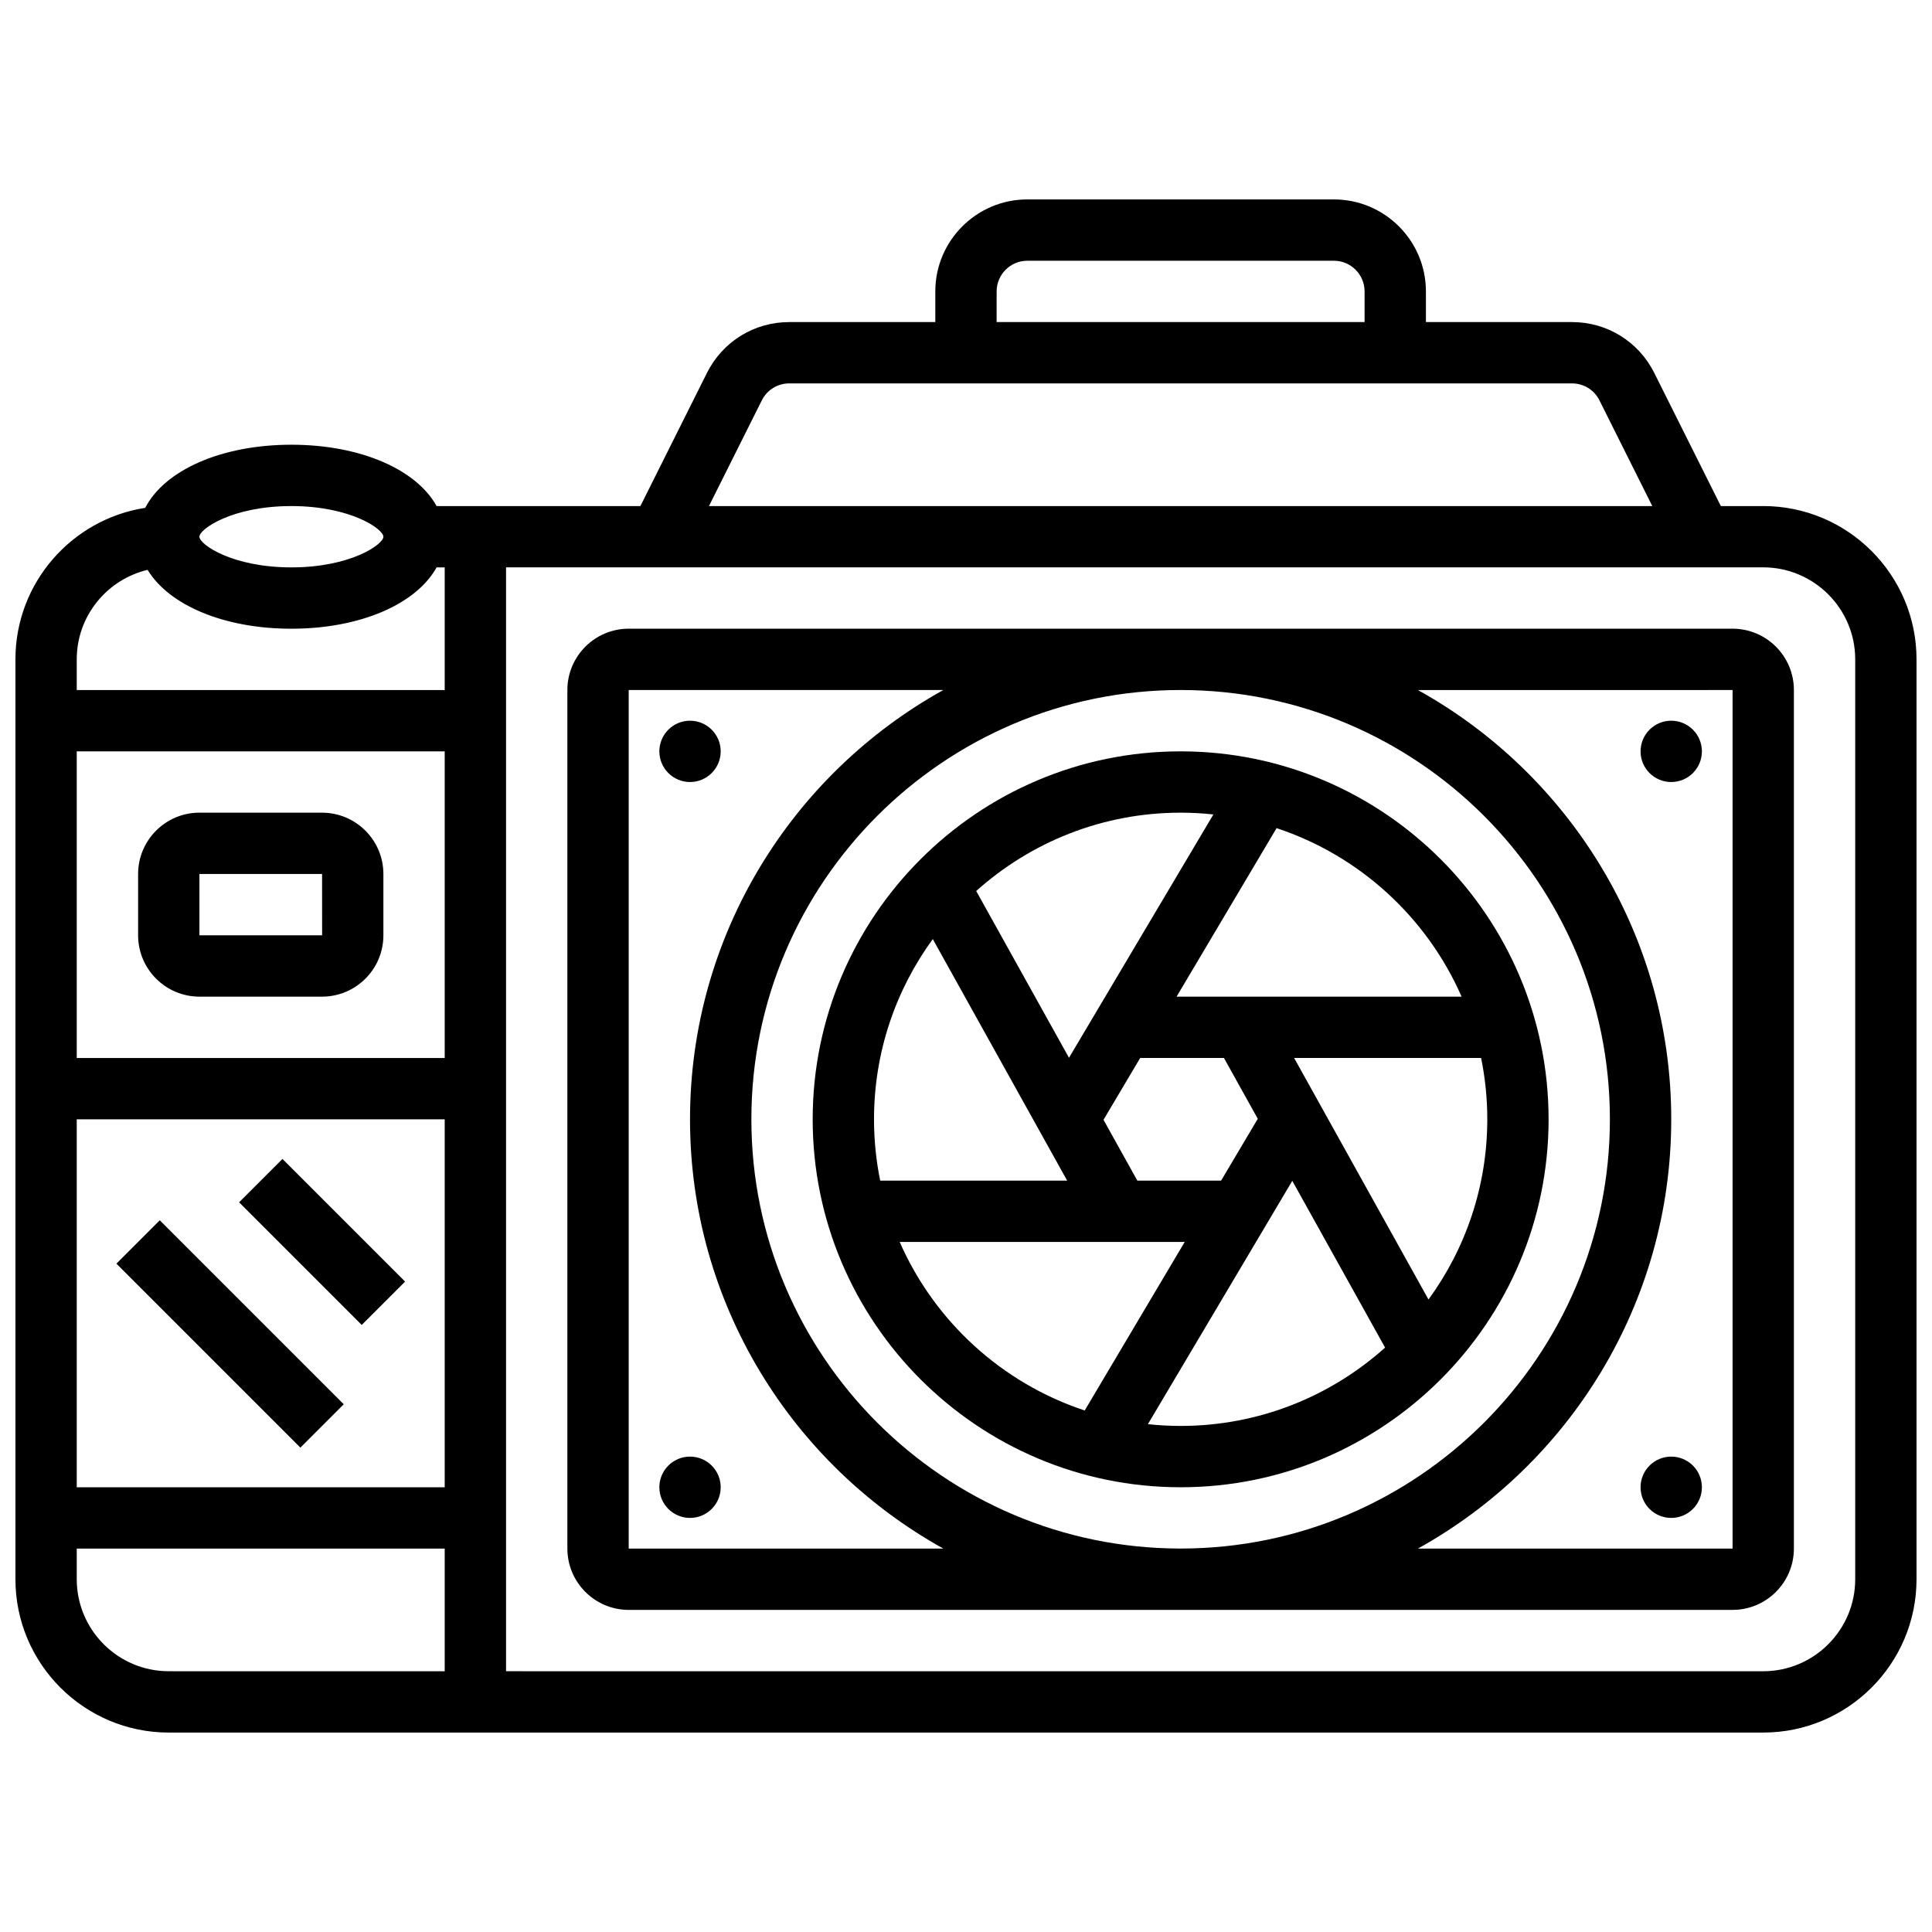 <?xml version="1.0" encoding="UTF-8"?>
<!-- Uploaded to: ICON Repo, www.svgrepo.com, Generator: ICON Repo Mixer Tools -->
<svg width="800px" height="800px" version="1.1" viewBox="144 144 512 512" xmlns="http://www.w3.org/2000/svg">
 <defs>
  <clipPath id="a">
   <path d="m148.09 196h503.81v408h-503.81z"/>
  </clipPath>
 </defs>
 <path d="m456.88 538.14c53.77 0 97.512-43.742 97.512-97.512 0-53.77-43.742-97.512-97.512-97.512-53.77 0-97.512 43.742-97.512 97.512 0 53.77 43.746 97.512 97.512 97.512zm-74.453-65.008h75.531l-26.5 44.66c-21.973-7.258-39.82-23.645-49.031-44.66zm54.012-32.375 9.723-16.383h22.195l8.969 16.121-9.723 16.383h-22.195zm11.766 80.66 38.266-64.484 24.59 44.195c-14.391 12.898-33.383 20.758-54.18 20.758-2.93 0-5.824-0.164-8.676-0.469zm74.359-33.031-35.609-64.012h49.555c1.07 5.254 1.637 10.688 1.637 16.25-0.004 17.844-5.797 34.344-15.582 47.762zm8.773-80.262h-75.531l26.5-44.66c21.973 7.258 39.82 23.645 49.031 44.66zm-65.777-48.285-38.266 64.484-24.59-44.195c14.391-12.898 33.379-20.762 54.176-20.762 2.934 0 5.828 0.168 8.68 0.473zm-74.363 33.027 35.613 64.012h-49.551c-1.07-5.254-1.637-10.688-1.637-16.25 0-17.84 5.793-34.344 15.574-47.762z"/>
 <path d="m603.15 310.61h-292.54c-8.961 0-16.25 7.293-16.25 16.25v227.53c0 8.961 7.293 16.25 16.25 16.25h292.54c8.961 0 16.25-7.293 16.25-16.25v-227.53c0-8.961-7.289-16.25-16.25-16.25zm-292.54 243.78v-227.53h83.387c-40 22.199-67.137 64.867-67.137 113.77 0 48.895 27.137 91.566 67.133 113.76zm146.27-227.53c62.73 0 113.76 51.035 113.76 113.76 0 62.73-51.035 113.76-113.76 113.76-62.73 0-113.76-51.035-113.76-113.76s51.035-113.76 113.76-113.76zm146.27 227.53h-83.387c40-22.195 67.133-64.867 67.133-113.76 0-48.895-27.137-91.566-67.133-113.76l83.387-0.004z"/>
 <g clip-path="url(#a)">
  <path d="m611.27 278.11h-11.23l-17.641-35.281c-4.156-8.312-12.508-13.477-21.805-13.477h-38.711v-8.125c0-13.441-10.938-24.379-24.379-24.379h-81.258c-13.441 0-24.379 10.938-24.379 24.379v8.125h-38.711c-9.293 0-17.648 5.164-21.805 13.477l-17.637 35.281h-54.012c-5.336-9.66-20.113-16.254-38.48-16.254-18.672 0-33.633 6.812-38.738 16.73-19.453 3.012-34.395 19.867-34.395 40.152v243.78c0 22.402 18.227 40.629 40.629 40.629h422.55c22.402 0 40.629-18.227 40.629-40.629v-243.78c0-22.402-18.227-40.629-40.629-40.629zm-203.15-56.883c0-4.481 3.644-8.125 8.125-8.125h81.258c4.481 0 8.125 3.644 8.125 8.125v8.125h-97.512zm-62.23 28.871c1.387-2.769 4.172-4.492 7.269-4.492h207.44c3.098 0 5.883 1.719 7.269 4.492l14.004 28.012h-249.99zm-84.039 174.28h-97.512v-81.258h97.512zm0 16.254v97.512h-97.512v-97.512zm-40.629-162.52c15.73 0 24.379 6.106 24.379 8.125 0 2.023-8.645 8.125-24.379 8.125-15.73 0-24.379-6.106-24.379-8.125 0-2.023 8.648-8.125 24.379-8.125zm-38.102 16.906c5.633 9.301 20.152 15.598 38.102 15.598 18.367 0 33.145-6.594 38.477-16.25l2.152-0.004v32.504h-97.512v-8.125c0-11.516 8.031-21.184 18.781-23.723zm-18.781 267.5v-8.125h97.512v32.504l-73.133-0.004c-13.441 0-24.379-10.934-24.379-24.375zm471.31 0c0 13.441-10.934 24.379-24.379 24.379l-333.16-0.004v-292.54h333.16c13.441 0 24.379 10.934 24.379 24.379z"/>
 </g>
 <path d="m196.85 408.12h32.504c8.961 0 16.25-7.293 16.25-16.25v-16.25c0-8.961-7.293-16.25-16.25-16.25l-32.504-0.008c-8.961 0-16.25 7.293-16.25 16.25v16.25c0 8.965 7.289 16.258 16.25 16.258zm0-32.504h32.504l0.012 16.25h-0.012-32.504z"/>
 <path d="m207.36 462.62 11.492-11.492 32.504 32.504-11.492 11.492z"/>
 <path d="m174.85 478.88 11.492-11.492 48.754 48.754-11.492 11.492z"/>
 <path d="m334.99 343.12c0 4.488-3.641 8.125-8.129 8.125-4.484 0-8.125-3.637-8.125-8.125 0-4.488 3.641-8.125 8.125-8.125 4.488 0 8.129 3.637 8.129 8.125"/>
 <path d="m334.99 538.14c0 4.488-3.641 8.125-8.129 8.125-4.484 0-8.125-3.637-8.125-8.125s3.641-8.125 8.125-8.125c4.488 0 8.129 3.637 8.129 8.125"/>
 <path d="m595.02 343.12c0 4.488-3.641 8.125-8.129 8.125s-8.125-3.637-8.125-8.125c0-4.488 3.637-8.125 8.125-8.125s8.129 3.637 8.129 8.125"/>
 <path d="m595.02 538.14c0 4.488-3.641 8.125-8.129 8.125s-8.125-3.637-8.125-8.125 3.637-8.125 8.125-8.125 8.129 3.637 8.129 8.125"/>
</svg>